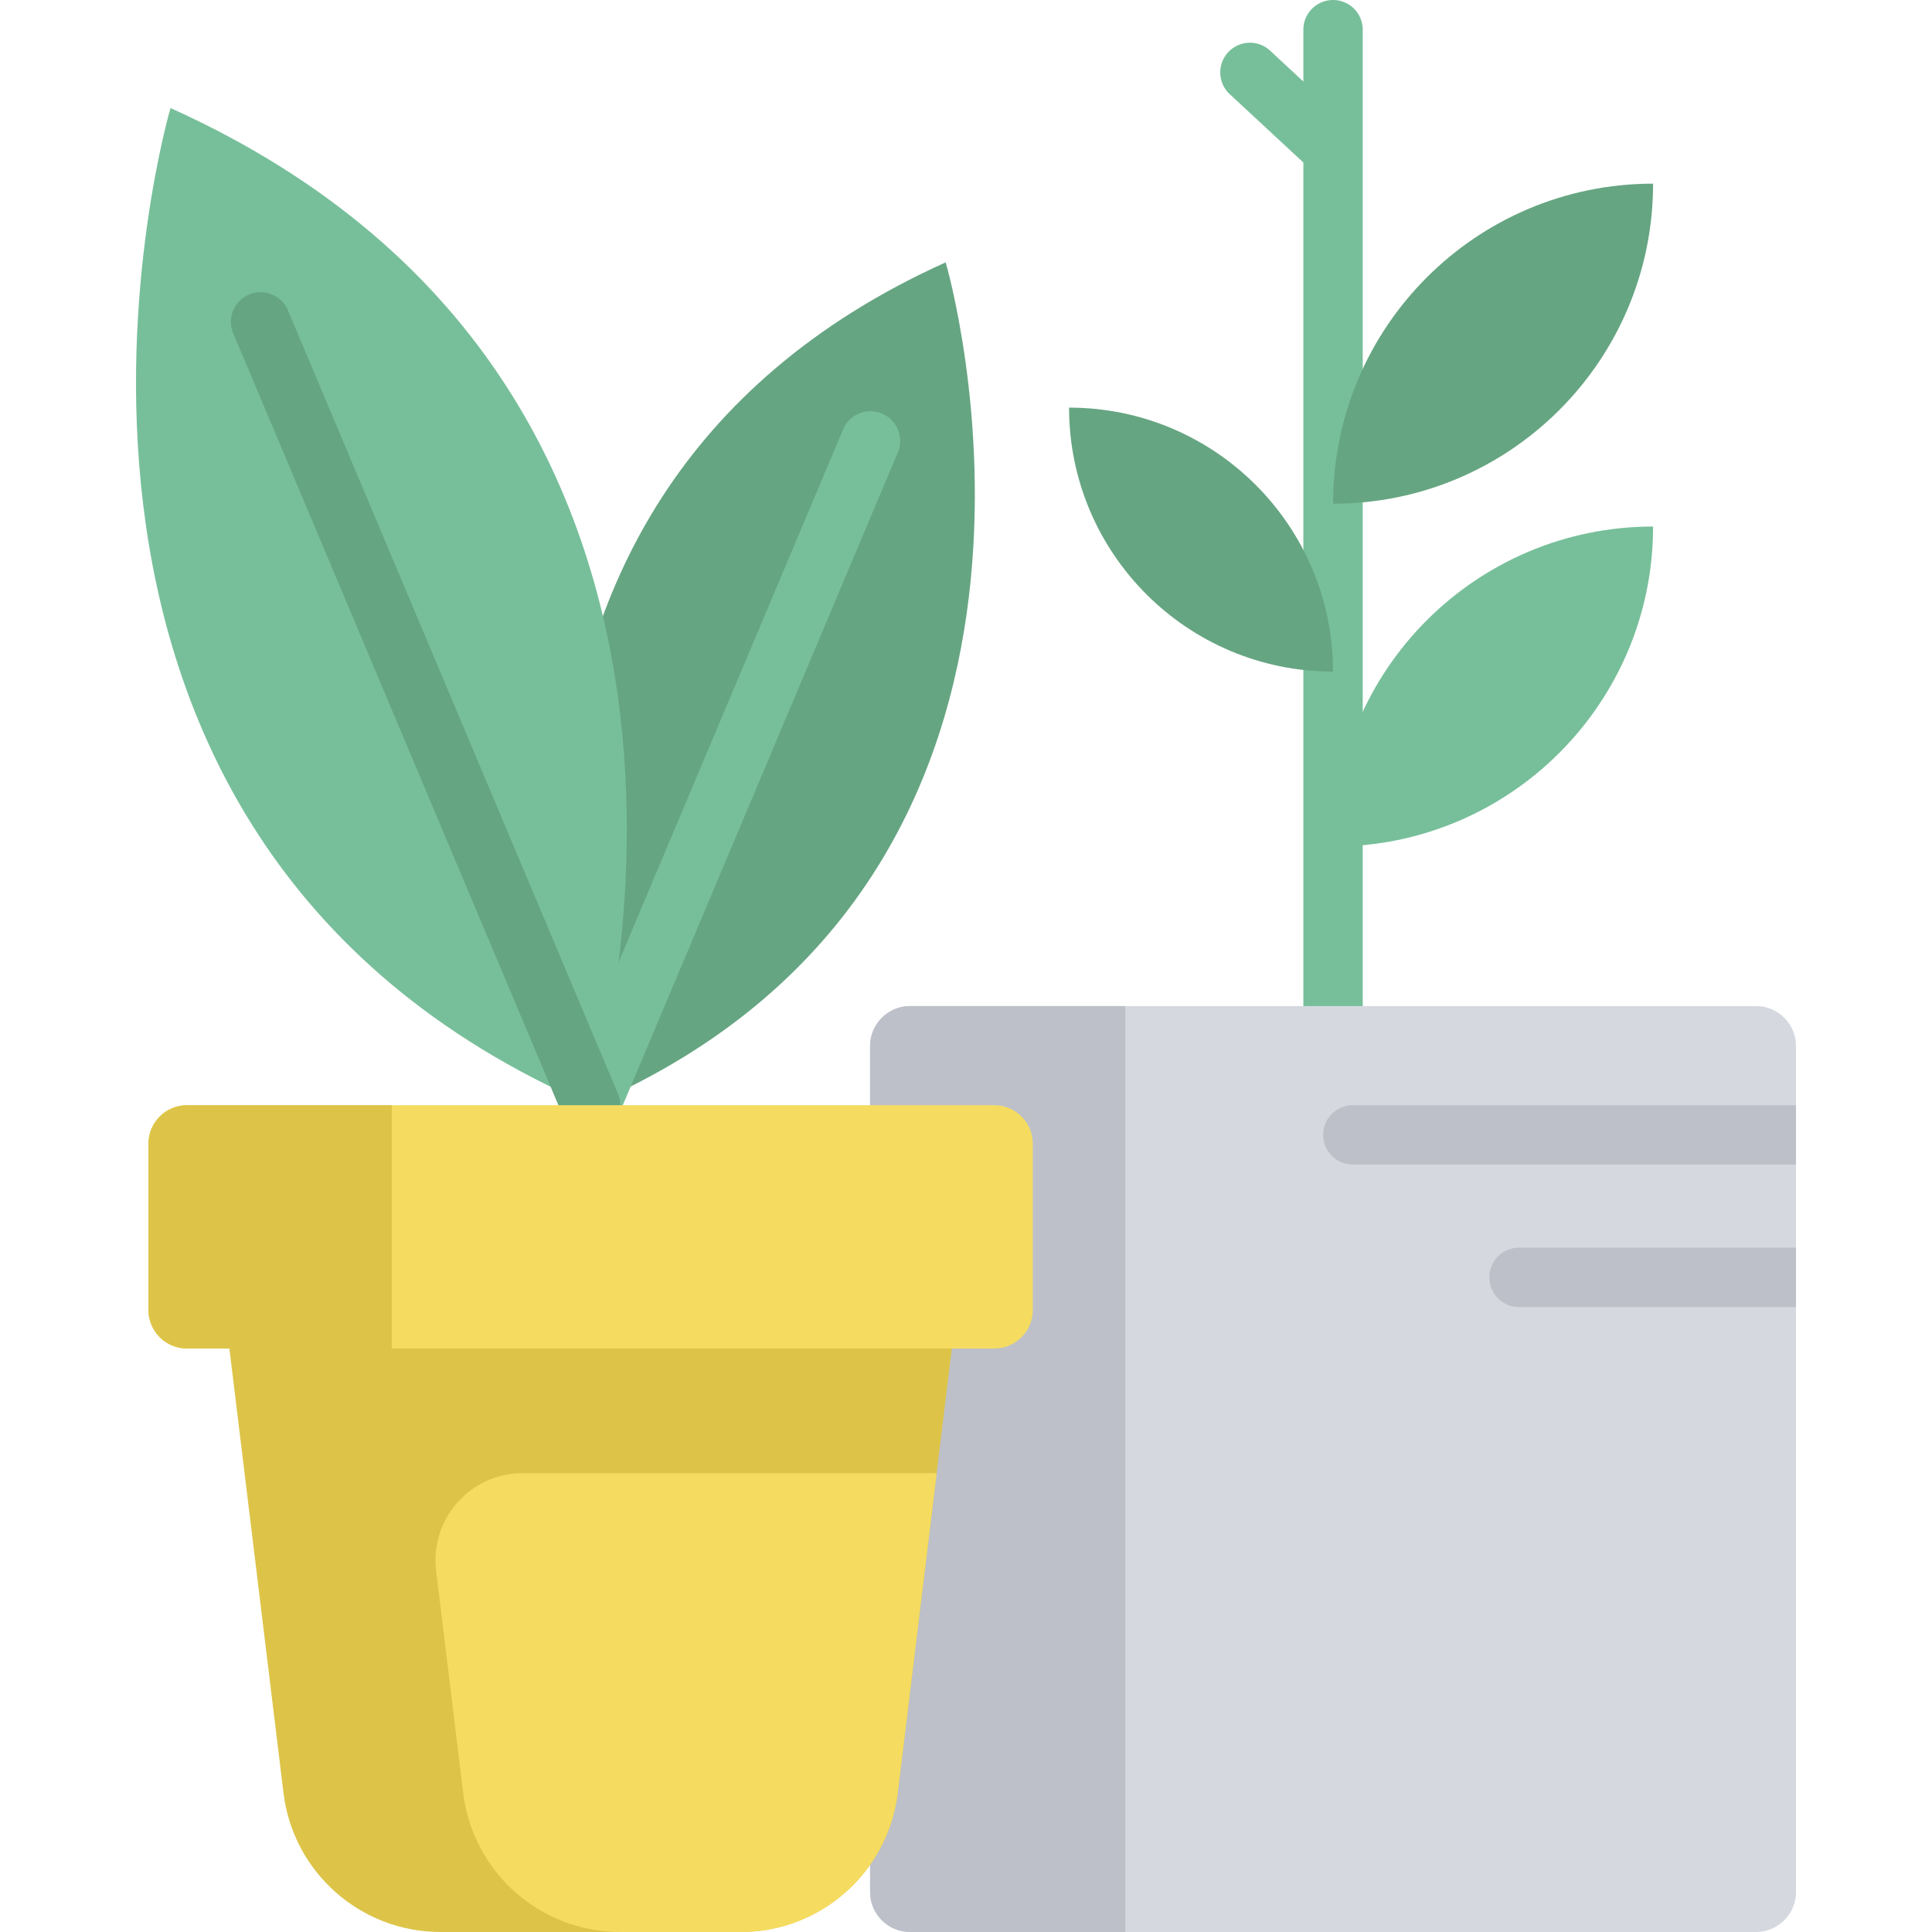 <svg xmlns="http://www.w3.org/2000/svg" height="512" viewBox="0 0 488.231 488.231" width="512" xmlns:v="https://vecta.io/nano"><path d="M336.87 0a7.5 7.5 0 0 0-7.5 7.5v13.101l-8.396-7.796a7.5 7.5 0 1 0-10.207 10.992l18.603 17.274v240.142a7.5 7.5 0 1 0 15 0V7.5a7.5 7.5 0 0 0-7.5-7.5z" fill="#77bf9a"/><path d="m149.25 279.288s-46.762-151.492 89.731-212.989c0 0 45.527 154.492-89.731 212.989z" fill="#66a582"/><path d="M133.915 323.181a7.46 7.46 0 0 1-2.908-.59 7.5 7.5 0 0 1-4-9.823L213.03 108.58a7.5 7.5 0 1 1 13.823 5.823L140.83 318.59c-1.207 2.867-3.988 4.591-6.915 4.591z" fill="#77bf9a"/><path d="M453.86 264.37V478.1c0 5.594-4.535 10.13-10.13 10.13H230.01c-5.594 0-10.13-4.535-10.13-10.13V264.37c0-5.594 4.535-10.13 10.13-10.13h213.721a10.13 10.13 0 0 1 10.129 10.13z" fill="#d6d8e0"/><path d="M230.005 254.243h54.367v233.988h-54.367c-5.594 0-10.13-4.535-10.13-10.13V264.372c.001-5.594 4.536-10.129 10.13-10.129zM453.86 279.29v15H341.87c-4.14 0-7.5-3.36-7.5-7.5s3.36-7.5 7.5-7.5zm0 36v15h-69.99c-4.14 0-7.5-3.36-7.5-7.5a7.5 7.5 0 0 1 7.5-7.5z" fill="#bdc0c9"/><path d="m417.749 46.415c-44.668 0-80.879 36.211-80.879 80.879 44.668 0 80.879-36.211 80.879-80.879z" fill="#66a582"/><path d="m417.749 133.059c-44.668 0-80.879 36.211-80.879 80.879 44.668 0 80.879-36.211 80.879-80.879z" fill="#77bf9a"/><path d="m270.161 103.01c36.843 0 66.71 29.867 66.71 66.709-36.844 0-66.71-29.866-66.71-66.709z" fill="#66a582"/><path d="m149.25 279.288s55.324-179.23-106.16-251.987c0 0-53.863 182.779 106.16 251.987z" fill="#77bf9a"/><path d="M149.253 286.79c-2.927 0-5.708-1.724-6.915-4.59L58.968 84.307a7.5 7.5 0 1 1 13.823-5.823l83.371 197.893a7.5 7.5 0 0 1-4 9.823 7.49 7.49 0 0 1-2.909.59z" fill="#66a582"/><path d="M251.243 340.785H47.257c-5.386 0-9.751-4.366-9.751-9.751V289.04c0-5.386 4.366-9.751 9.751-9.751h203.986c5.386 0 9.751 4.366 9.751 9.751v41.994c0 5.385-4.365 9.751-9.751 9.751z" fill="#f5dc60"/><g fill="#ddc448"><path d="M99.003 340.785H47.257c-5.386 0-9.751-4.366-9.751-9.751V289.04c0-5.386 4.366-9.751 9.751-9.751h51.746z"/><path d="m240.529 340.79-3.83 31.49-9.84 80.81c-2.44 20.06-19.47 35.14-39.68 35.14h-75.86c-20.21 0-37.24-15.08-39.68-35.14l-13.67-112.3z"/></g><path d="m236.699 372.28-9.84 80.81c-2.44 20.06-19.47 35.14-39.68 35.14h-30.45c-20.21 0-37.24-15.08-39.68-35.14l-6.833-56.117c-1.598-13.126 8.646-24.693 21.869-24.693z" fill="#f5dc60"/></svg>